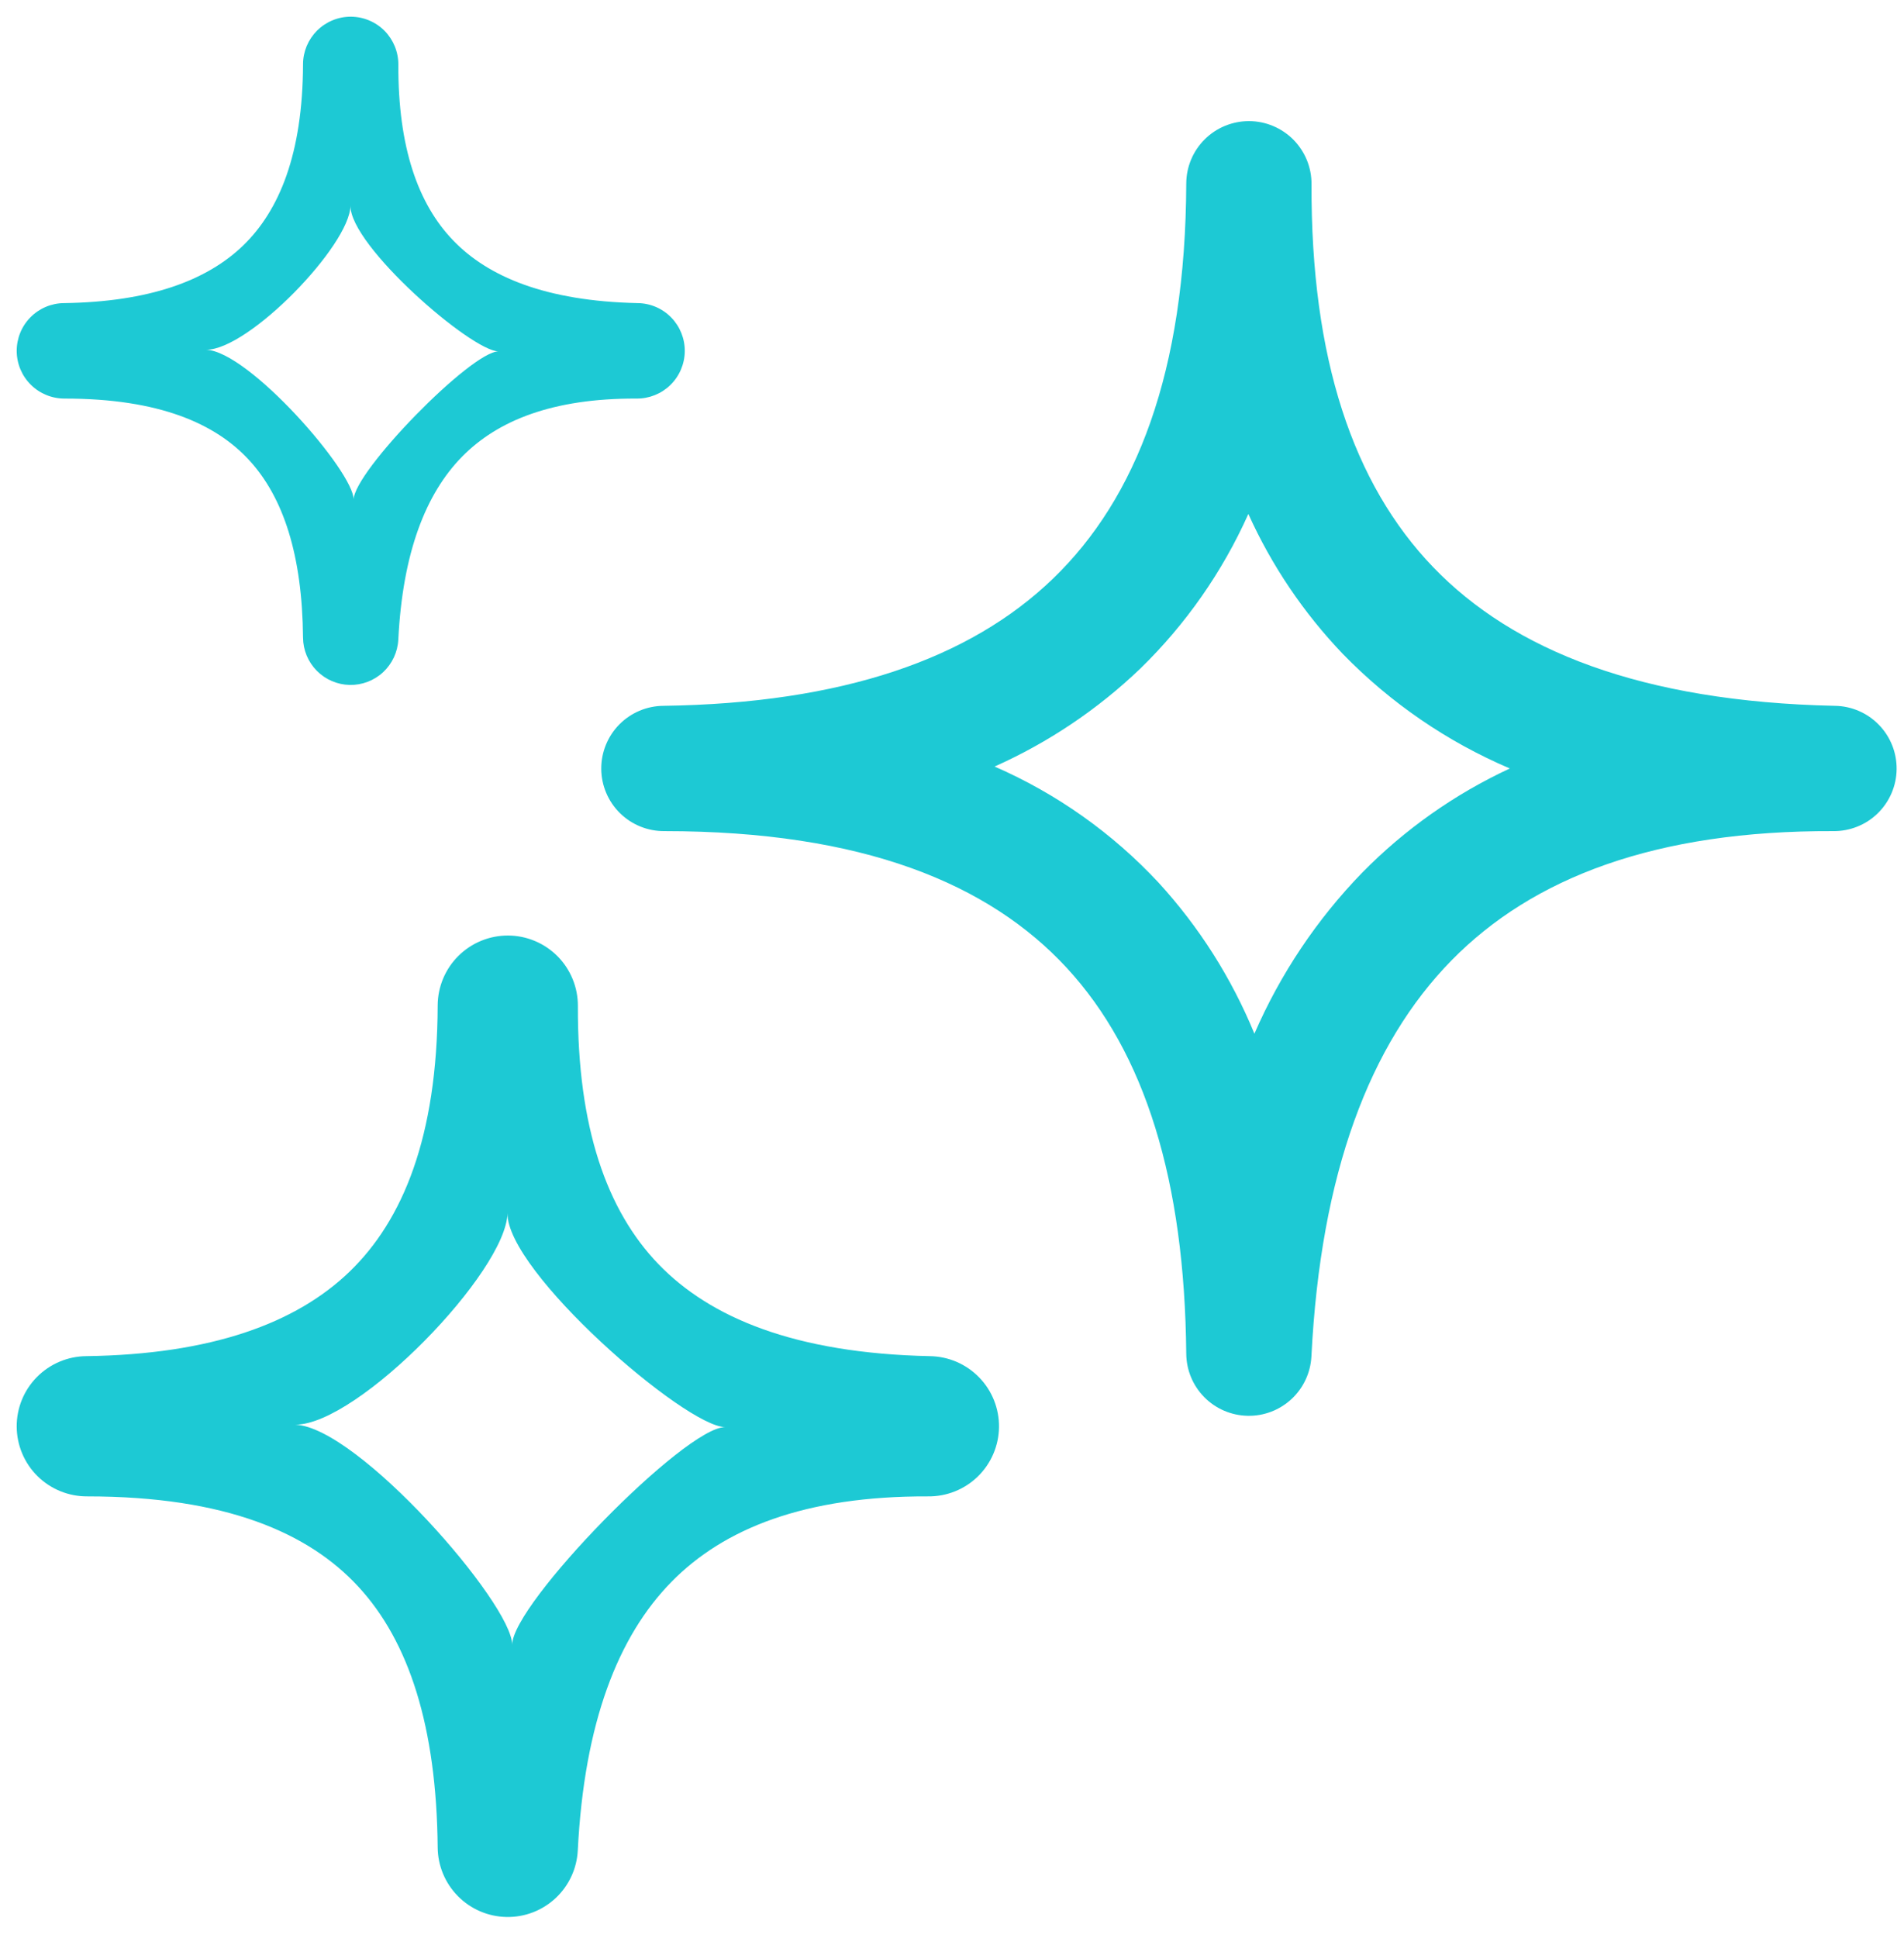 <svg xmlns="http://www.w3.org/2000/svg" fill="none" viewBox="0 0 57 58" height="58" width="57">
<path fill="#1DC9D4" d="M37.395 3.625C37.641 3.626 37.885 3.675 38.112 3.771C38.339 3.866 38.545 4.005 38.719 4.179C38.892 4.354 39.029 4.562 39.123 4.789C39.216 5.017 39.264 5.261 39.263 5.508C39.242 10.723 40.505 14.482 42.905 16.975C45.3 19.462 49.13 21 54.928 21.125C55.425 21.131 55.899 21.335 56.246 21.691C56.594 22.047 56.785 22.526 56.779 23.024C56.773 23.521 56.569 23.995 56.213 24.343C55.857 24.69 55.377 24.881 54.88 24.875C49.56 24.855 45.883 26.267 43.453 28.745C41 31.245 39.535 35.12 39.26 40.595C39.235 41.082 39.022 41.54 38.665 41.872C38.308 42.204 37.836 42.385 37.349 42.374C36.861 42.364 36.397 42.165 36.054 41.818C35.711 41.471 35.517 41.005 35.513 40.517C35.465 35.343 34.282 31.505 31.93 28.962C29.608 26.453 25.843 24.875 19.887 24.875C19.39 24.878 18.912 24.684 18.558 24.335C18.204 23.985 18.003 23.51 18 23.012C17.997 22.515 18.191 22.037 18.54 21.683C18.89 21.329 19.365 21.128 19.863 21.125C25.207 21.05 29.032 19.725 31.53 17.312C34.013 14.915 35.492 11.143 35.513 5.493C35.514 5.246 35.563 5.003 35.658 4.776C35.753 4.548 35.892 4.342 36.067 4.169C36.242 3.995 36.449 3.858 36.677 3.765C36.905 3.672 37.149 3.624 37.395 3.625ZM37.37 15.387C36.594 17.118 35.497 18.687 34.138 20.01C32.863 21.231 31.387 22.223 29.775 22.942C31.633 23.752 33.304 24.935 34.685 26.418C35.899 27.744 36.87 29.274 37.553 30.938C38.329 29.151 39.421 27.519 40.778 26.12C42.052 24.823 43.55 23.766 45.2 23C43.324 22.201 41.625 21.036 40.203 19.575C39.029 18.348 38.072 16.932 37.373 15.385L37.37 15.387Z" clip-rule="evenodd" fill-rule="evenodd"></path>
<path fill="#1DC9D4" d="M15.21 28C15.486 28.001 15.758 28.056 16.012 28.163C16.266 28.269 16.497 28.425 16.691 28.62C16.885 28.816 17.039 29.048 17.143 29.303C17.248 29.558 17.301 29.831 17.3 30.107C17.286 33.743 18.167 36.231 19.711 37.834C21.25 39.431 23.785 40.503 27.836 40.589C28.392 40.596 28.923 40.824 29.311 41.223C29.7 41.621 29.914 42.158 29.907 42.714C29.9 43.271 29.672 43.801 29.274 44.19C28.875 44.578 28.339 44.793 27.782 44.786C24.09 44.772 21.664 45.751 20.1 47.346C18.508 48.968 17.49 51.548 17.297 55.383C17.269 55.928 17.03 56.441 16.631 56.812C16.232 57.184 15.704 57.386 15.158 57.374C14.613 57.363 14.093 57.14 13.71 56.752C13.326 56.364 13.108 55.842 13.103 55.296C13.07 51.668 12.239 49.122 10.725 47.485C9.243 45.882 6.767 44.786 2.612 44.786C2.056 44.789 1.521 44.572 1.124 44.181C0.728 43.79 0.504 43.258 0.5 42.702C0.496 42.145 0.714 41.61 1.105 41.214C1.496 40.818 2.028 40.593 2.584 40.589C6.322 40.536 8.859 39.61 10.468 38.057C12.06 36.519 13.089 34.029 13.103 30.09C13.104 29.814 13.16 29.542 13.266 29.288C13.373 29.033 13.528 28.803 13.724 28.609C13.919 28.415 14.151 28.261 14.406 28.157C14.661 28.052 14.934 27.999 15.21 28ZM15.193 36.307C15.158 38.057 10.725 42.64 8.841 42.64C10.725 42.714 15.333 48 15.333 49.227C15.333 48 20.516 42.702 21.71 42.713C20.516 42.702 15.158 38.057 15.193 36.307Z" clip-rule="evenodd" fill-rule="evenodd"></path>
<path fill="#1DC9D4" d="M10.504 0.5C10.692 0.501 10.877 0.538 11.05 0.611C11.223 0.683 11.38 0.789 11.512 0.922C11.644 1.056 11.748 1.214 11.819 1.387C11.89 1.561 11.926 1.747 11.925 1.934C11.916 4.411 12.515 6.104 13.566 7.195C14.612 8.283 16.336 9.012 19.091 9.072C19.469 9.076 19.831 9.231 20.095 9.503C20.359 9.774 20.505 10.139 20.5 10.518C20.495 10.897 20.34 11.258 20.069 11.523C19.798 11.787 19.433 11.933 19.055 11.929C16.543 11.919 14.894 12.586 13.83 13.671C12.748 14.776 12.055 16.532 11.924 19.144C11.905 19.515 11.742 19.864 11.471 20.117C11.199 20.37 10.84 20.507 10.469 20.5C10.098 20.492 9.745 20.34 9.484 20.076C9.223 19.812 9.075 19.456 9.072 19.085C9.049 16.614 8.484 14.881 7.454 13.767C6.446 12.675 4.762 11.929 1.937 11.929C1.558 11.931 1.194 11.783 0.925 11.517C0.655 11.251 0.503 10.889 0.5 10.51C0.498 10.131 0.645 9.766 0.911 9.497C1.177 9.227 1.539 9.074 1.918 9.072C4.459 9.035 6.185 8.405 7.279 7.348C8.362 6.3 9.062 4.605 9.072 1.923C9.072 1.735 9.11 1.55 9.182 1.377C9.255 1.204 9.361 1.047 9.493 0.914C9.627 0.782 9.784 0.678 9.958 0.607C10.131 0.535 10.317 0.499 10.504 0.5ZM10.493 6.156C10.469 7.348 7.454 10.468 6.173 10.468C7.454 10.518 10.588 14.117 10.588 14.953C10.588 14.117 14.113 10.51 14.925 10.517C14.113 10.51 10.469 7.348 10.493 6.156Z" clip-rule="evenodd" fill-rule="evenodd"></path>
</svg>

